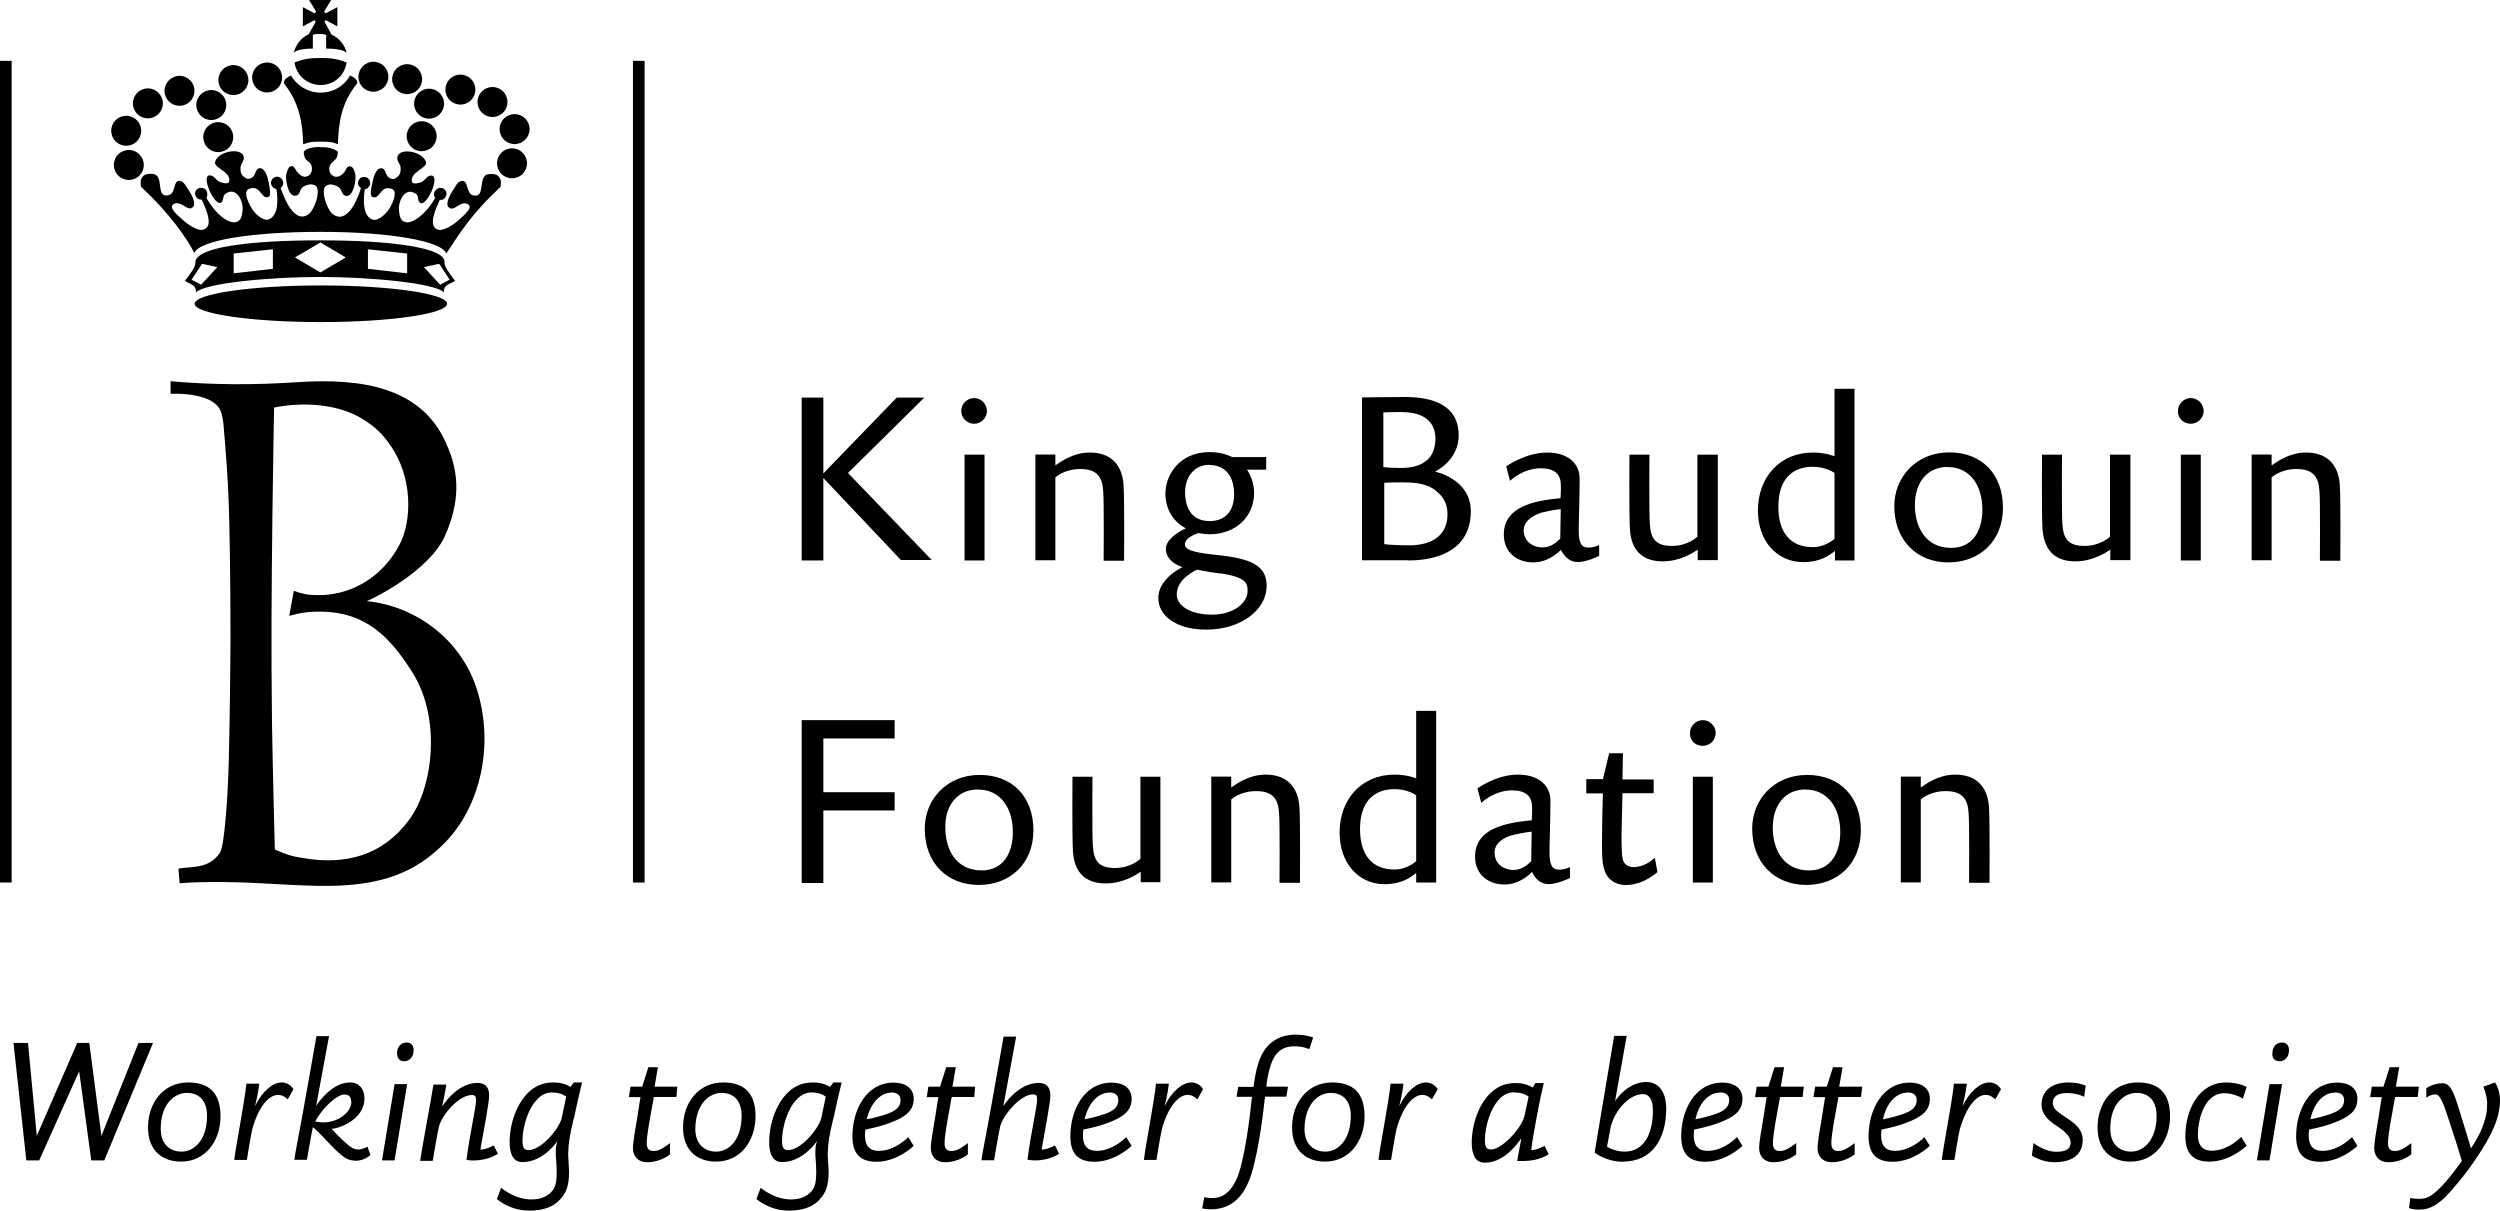 <?xml version="1.0" encoding="UTF-8"?><svg id="Ebene_1" xmlns="http://www.w3.org/2000/svg" viewBox="0 0 165.18 80"><defs><style>.cls-1{fill:none;}.cls-2{fill-rule:evenodd;}</style></defs><path class="cls-2" d="M29.46,29.26c.96,2.04.91,3.99-.08,6.19-1.07,2.31-4.71,4.1-5.15,4.27,3.17.3,6.33,2.51,7.35,6.06,1.07,3.69.06,7.54-2.09,9.8-1.95,2.04-4.27,3.03-8.45,2.95-2.81-.06-4.35-.28-7.16-.25-1.21,0-2.01.08-2.01.08l-.08-.96c.8-.19,1.98.08,2.75-1.07.3-.5.52-3.77.58-6.19.08-3.08.11-7.9.11-7.9,0,0,0-5.37-.11-8.81-.03-.55-.03-.85-.06-1.4-.08-1.57-.3-4.05-.3-4.05-.11-.61-.08-1.13-.96-1.57-.91-.41-2.04-.41-2.53-.39v-.83c2.86.25,5.53.25,8.4.06,4.29-.28,8.18.36,9.8,4.02M25.74,29.35c1.54,2.12,1.51,5.07.63,6.69-1.16,2.17-3.28,3.33-5.42,3.28-.61,0-.96-.08-1.54-.28l-.3,1.65c.8-.22,1.27-.28,2.09-.28,2.95.03,4.57,1.65,6.08,4.07,1.87,3,1.35,7.54-.25,9.69-1.73,2.34-4.18,3.03-7.08,2.51-.72-.11-.94-.19-1.79-.55,0,0-.14-5.15-.19-8.42-.06-5.37-.03-8.42.03-13.79.03-2.73.11-6.99.11-6.99,1.98-.41,4.35-.22,5.92.8.8.52,1.18.88,1.71,1.62"/><path d="M16.66,5.12c0-.55.44-.99.99-.99s.99.44.99.99-.44.99-.99.99-.99-.44-.99-.99M14.43,5.29c0,.55.44.99.99.99s.99-.44.99-.99-.44-.99-.99-.99-.99.44-.99.99M13.43,9.06c0,.55.44.99.99.99s.99-.44.99-.99-.44-.99-.99-.99-.99.44-.99.99M12.97,6.94c0,.55.44.99.99.99s.99-.44.99-.99-.44-.99-.99-.99-.99.44-.99.99M10.87,6c0,.55.44.99.99.99s.99-.44.99-.99-.44-.99-.99-.99c-.52,0-.99.44-.99.99M8.78,6.83c0,.55.44.99.99.99s.99-.44.99-.99-.44-.99-.99-.99c-.55,0-.99.44-.99.99M7.35,8.64c0,.55.44.99.99.99s.99-.44.99-.99-.44-.99-.99-.99-.99.44-.99.99M7.52,10.9c0,.55.44.99.99.99s.99-.44.99-.99-.44-.99-.99-.99-.99.44-.99.99M12.86,20.07c0,.66,3.74,1.21,8.34,1.21s8.34-.55,8.34-1.21-3.74-1.21-8.34-1.21c-4.6,0-8.34.55-8.34,1.21M21.17,5.62c.88,0,1.6-.61,1.73-1.49-.61-.25-1.05-.3-1.73-.3s-1.1.06-1.71.3c.14.88.83,1.46,1.71,1.49M23.68,5.07c0,.55.44.99.99.99s.99-.44.99-.99-.44-.99-.99-.99-.99.47-.99.99M25.91,5.23c0,.55.44.99.99.99s.99-.44.99-.99-.44-.99-.99-.99-.99.44-.99.99M27.36,6.85c0,.55.44.99.99.99s.99-.44.99-.99-.44-.99-.99-.99-.99.44-.99.99M29.43,5.92c0,.55.44.99.99.99s.99-.44.99-.99-.44-.99-.99-.99-.99.44-.99.99M26.87,9c0,.55.44.99.99.99s.99-.44.99-.99-.44-.99-.99-.99-.99.44-.99.99M31.55,6.74c0,.55.44.99.99.99s.99-.44.99-.99-.44-.99-.99-.99-.99.44-.99.99M33.01,8.53c0,.55.44.99.99.99s.99-.44.99-.99-.44-.99-.99-.99-.99.44-.99.99M32.84,10.79c0,.55.44.99.99.99s.99-.44.99-.99-.44-.99-.99-.99-.99.44-.99.99M22.9,3.5c-.11-.55-.5-.99-.99-1.21l-.47-.85.08-.11.77.41V.47l-.77.41-.11-.11.47-.77h-1.46l.47.77-.11.11-.77-.41v1.27l.77-.41.08.11-.47.83c-.5.22-.85.69-.99,1.24,0,0,.11-.3,1.27-.3v-.91c.17-.06.28-.06.44-.06.19,0,.28.03.44.06v.91c1.24,0,1.35.3,1.35.3M22.33,9.53c.03-1.46.25-2.78,1.27-4.02.06-.33-.47-.52-.47-.52-.39.69-1.1,1.13-1.95,1.13s-1.57-.47-1.95-1.13c0,0-.52.19-.47.52.99,1.24,1.24,2.56,1.27,4.02.36-.08.25-.17,1.16-.17s.8.08,1.16.17ZM21.17,9.72c-.36-.03-.91.06-1.1.3,0,.5.22.58.41.74.22.25.19.8-.25.91-.19.06-.44-.11-.61-.33-.11-.14-.14-.3-.3-.36-.25-.06-.33.28-.41.55-.06.28.11,1.51.63,1.4.36-.06.19-.5.63-.66.22-.08.39-.14.63-.03.33.14.19.88-.03,1.35-.14.3-.25.52-.55.66-.94.41-1.57-1.54-1.68-1.84.17-.11.22-.3.14-.47-.06-.14-.14-.22-.28-.25-.19-.06-.39.06-.47.25-.06.14-.03.28.08.41.08.08.14.11.25.14.08.41.22,1.76-.52,2.01-.3.11-.83-.28-1.1-.72s-.61-1.21-.14-1.32c.22-.06.36-.06.55.08.3.28.39.58.69.47.19-.06.08-.55.03-.88-.08-.44-.25-.99-.58-1.02-.39,0-.22.58-.69.69-.19.06-.33-.06-.47-.19-.14-.17-.14-.3-.14-.52,0-.28.22-.39.22-.66-.03-.74-1.73-.47-1.9.28-.08.39,1.02.63.94,1.24-.03.22-.3.17-.52.11-.39-.11-.39-.41-.72-.47-.74-.11.33,2.23.74,1.76.14-.19.06-.41.25-.55.08-.06.14-.08.22-.11.55-.19.96.61.91,1.18-.03.36-.08.72-.44.8-.5.14-1.38-.55-1.95-1.6.08-.17.08-.3,0-.47-.08-.14-.22-.19-.39-.19-.11,0-.19.06-.28.14-.11.14-.11.33,0,.47.08.14.22.17.36.17.22.5.85,1.76.11,1.98-.41.14-1.18-.47-1.29-.58-.36-.33-1.05-.85-.69-1.1.5-.3.94.55,1.29.19.22-.22-.06-.8-.33-1.18-.17-.25-.25-.47-.52-.55-.47-.08-.28.83-.74.94-.94.25-.25-1.32-1.07-1.4-.36-.03-.61.03-.74.3-.11.19-.03.55-.03.55,1.84,1.71,3.03,3.39,3.52,4.38.3-.83,3.74-1.4,8.34-1.4s8.01.61,8.31,1.43c.88-1.35,1.73-2.7,3.58-4.4,0,0,.08-.36-.03-.55-.14-.28-.39-.33-.74-.3-.8.08-.14,1.65-1.07,1.4-.44-.14-.28-1.05-.74-.94-.28.06-.36.3-.52.55-.28.41-.55.96-.33,1.18.36.36.8-.5,1.29-.19.36.22-.3.74-.69,1.1-.11.11-.88.69-1.29.58-.74-.22-.11-1.49.11-1.98.17.03.28-.03.36-.17.11-.14.11-.33,0-.47-.08-.08-.14-.14-.28-.14-.17-.03-.28.06-.39.19s-.11.3,0,.47c-.58,1.05-1.49,1.71-1.95,1.6-.36-.08-.41-.44-.44-.8-.06-.58.36-1.38.91-1.18.08.03.14.06.22.11.19.14.08.36.22.55.41.5,1.49-1.84.74-1.76-.33.06-.33.36-.72.47-.22.06-.5.11-.52-.11-.08-.61,1.02-.85.94-1.24-.19-.74-1.87-1.02-1.9-.28,0,.28.22.39.22.66,0,.22,0,.36-.14.52-.14.14-.28.25-.47.19-.47-.11-.3-.72-.69-.69-.33,0-.5.58-.58,1.02-.08.33-.17.83.03.88.3.11.39-.19.69-.47.17-.14.33-.14.55-.08.44.11.14.88-.14,1.32s-.8.83-1.1.72c-.74-.25-.58-1.57-.52-2.01.11,0,.19-.06.25-.14.11-.11.14-.25.08-.41-.08-.19-.25-.3-.47-.25-.14.03-.22.11-.28.25-.08.19,0,.36.17.47-.08.3-.72,2.26-1.68,1.84-.3-.14-.41-.36-.55-.66-.22-.47-.36-1.21-.03-1.35.22-.11.41-.06.63.03.44.17.28.58.63.66.52.11.69-1.13.63-1.4-.06-.25-.14-.58-.41-.55-.17.03-.19.19-.3.36-.17.22-.41.36-.61.33-.47-.11-.5-.66-.25-.91.17-.19.41-.25.41-.74-.25-.25-.8-.33-1.18-.3"/><path class="cls-2" d="M21.17,16.02l-1.68.99,1.68.99,1.68-.99-1.68-.99ZM26.9,18.06l-2.59-.3v-1.29l2.59.28s0,1.32,0,1.32ZM28,17.65l1.02-.22.69,1.05-.63.33-1.07-1.16ZM15.44,18.06l2.59-.3v-1.29l-2.59.28v1.32ZM14.37,17.65l-1.02-.22-.69,1.05.63.33,1.07-1.16ZM21.17,15.88c4.62,0,8.37.47,8.2,1.49,0,.28.28.61.69,1.18-.19.19-.8.22-.72.77-.63-.63-4.96-1.02-8.2-1.02s-7.57.39-8.2,1.02c.06-.55-.52-.58-.72-.77.44-.58.69-.91.69-1.18-.08-1.05,3.66-1.49,8.26-1.49"/><path d="M41.82,4.02h.77v54.29h-.77V4.02ZM0,58.31h.77V4.02h-.77v54.29Z"/><path d="M59.55,37.03l-5.15-5.45v5.45h-1.43v-10.76h1.43v5.01l4.85-5.01h1.82l-5.04,4.98,5.53,5.75h-2.01v.03ZM64.36,28c.47,0,.85-.39.85-.85s-.39-.85-.85-.85-.85.39-.85.85.39.85.85.85M63.73,37.03h1.32v-6.99h-1.32v6.99ZM74.27,37.03s.03-3.85-.03-4.93c-.08-1.51-.96-2.2-2.23-2.2-1.13,0-1.95.63-2.28.85v-.72h-1.32v6.99h1.32v-5.48s.58-.55,1.65-.55,1.46.5,1.51,1.46c.06.63.03,4.6.03,4.6h1.35v-.03ZM79.7,41.6c2.31,0,3.99-1.32,3.99-2.89,0-1.24-.85-1.76-3-2.01-1.62-.17-2.4-.3-2.4-.74,0-.36.52-.61.88-.74,0,0,.44.08.74.08,1.82,0,2.95-1.24,2.95-2.73,0-.91-.47-1.54-.47-1.54h1.27v-.83h-2.23c-.41-.19-.91-.33-1.51-.33-2.04,0-2.92,1.57-2.92,2.73s.63,1.93,1.35,2.31c-.5.22-1.32.74-1.32,1.35,0,.91,1.1,1.21,1.1,1.21,0,0-1.6.74-1.6,2.04,0,1.16,1.16,2.09,3.17,2.09M80.61,37.88c1.76.25,1.82.69,1.82,1.16,0,.85-.99,1.57-2.34,1.57-1.51,0-2.34-.63-2.34-1.32,0-1.1,1.35-1.65,1.35-1.65,0,0,.8.17,1.51.25M79.89,30.72c1.07,0,1.65.74,1.65,1.95,0,1.02-.52,1.76-1.62,1.76s-1.62-.77-1.62-1.93c.03-1.16.74-1.79,1.6-1.79M93.05,37.03c2.2,0,4.13-.85,4.13-3.25,0-2.15-2.37-2.62-2.37-2.62,0,0,1.57-.72,1.57-2.4,0-1.87-1.51-2.53-3.55-2.53-1.07,0-2.84.03-2.84.03v10.76h3.06M92.64,27.23c1.4,0,2.2.61,2.2,1.76,0,1.07-.58,1.93-2.28,1.93-.74,0-1.16-.06-1.16-.06v-3.61s.66-.03,1.24-.03M94.73,32.32c.52.36.91.85.91,1.65,0,1.51-1.16,2.06-2.53,2.06-1.21,0-1.65-.08-1.65-.08v-4.05s.33-.03,1.1-.03,1.51.03,2.17.44M104.2,37.14c.66,0,1.46-.41,1.46-.41v-.72s-.3.17-.72.17c-.47,0-.63-.33-.63-1.16,0-.69.06-2.04.06-3.41,0-.94-.72-1.71-2.15-1.71s-2.7.91-2.7.91l.25.96s.83-.83,2.04-.83c.41,0,.85.08,1.1.39.25.3.22.69.22,1.07,0,.33-.03.52-.03.52,0,0-1.18.08-2.01.36-.91.3-1.73.85-1.73,2.04s.88,1.84,1.95,1.84,1.82-.83,1.82-.83c0,0,.36.8,1.07.8M101.91,33.86c.63-.17,1.21-.22,1.21-.22l-.03,1.95c-.28.28-.66.58-1.18.58-.55,0-1.24-.33-1.24-1.16.03-.58.58-.96,1.24-1.16M113.5,37.03v-6.99h-1.35v5.42s-.61.61-1.68.61-1.4-.47-1.46-1.43c-.06-.63-.03-4.6-.03-4.6h-1.32s-.03,3.83.03,4.9c.08,1.51.91,2.15,2.17,2.15,1.13,0,1.98-.55,2.31-.77v.69h1.32v.03ZM122.53,37.03v-11.34h-1.32v4.46s-.55-.25-1.43-.25c-2.15,0-3.63,1.6-3.63,3.83,0,2.04,1.27,3.41,3,3.41,1.13,0,1.71-.44,2.09-.74v.63h1.29ZM121.21,35.6s-.58.55-1.43.55c-1.51,0-2.28-.99-2.28-2.67,0-2.06,1.16-2.64,2.28-2.64.88,0,1.43.41,1.43.41v4.35ZM128.73,37.16c2.06,0,3.61-1.4,3.61-3.61s-1.38-3.66-3.55-3.66-3.63,1.62-3.63,3.55c0,2.26,1.49,3.72,3.58,3.72M128.7,30.86c1.43,0,2.28,1.18,2.28,2.81,0,1.38-.63,2.53-2.06,2.53-1.65,0-2.4-1.32-2.4-2.84,0-1.38.74-2.51,2.17-2.51M140.76,37.03v-6.99h-1.35v5.42s-.61.61-1.68.61-1.4-.47-1.46-1.43c-.06-.63-.03-4.6-.03-4.6h-1.32s-.03,3.83.03,4.9c.11,1.51.91,2.15,2.17,2.15,1.13,0,1.98-.55,2.31-.77v.69h1.32v.03ZM144.75,28c.47,0,.85-.39.85-.85s-.39-.85-.85-.85-.85.39-.85.85c-.03.47.36.85.85.85M144.09,37.03h1.32v-6.99h-1.32v6.99ZM154.63,37.03s.03-3.85-.03-4.93c-.08-1.51-.96-2.2-2.23-2.2-1.13,0-1.95.63-2.28.85v-.72h-1.32v6.99h1.32v-5.48s.58-.55,1.65-.55,1.46.5,1.51,1.46c.06.63.03,4.6.03,4.6h1.35v-.03ZM59.11,53.52v-1.18h-4.71v-3.55h4.71v-1.21h-6.14v10.76h1.43v-4.79h4.71v-.03ZM64.67,58.47c2.06,0,3.61-1.4,3.61-3.61s-1.38-3.66-3.55-3.66-3.63,1.62-3.63,3.55c0,2.26,1.46,3.72,3.58,3.72M64.64,52.17c1.43,0,2.28,1.18,2.28,2.81,0,1.38-.63,2.53-2.06,2.53-1.65,0-2.4-1.32-2.4-2.84-.03-1.38.74-2.51,2.17-2.51M76.67,58.31v-6.99h-1.32v5.42s-.61.61-1.68.61-1.4-.47-1.46-1.43c-.06-.63-.03-4.6-.03-4.6h-1.32s-.03,3.83.03,4.9c.08,1.51.91,2.15,2.17,2.15,1.13,0,1.98-.55,2.31-.77v.69h1.29v.03ZM85.89,58.31s.03-3.85-.03-4.93c-.08-1.51-.96-2.2-2.23-2.2-1.13,0-1.95.63-2.28.85v-.72h-1.32v6.99h1.32v-5.48s.58-.55,1.65-.55,1.46.5,1.51,1.46c.06.63.03,4.6.03,4.6h1.35v-.03ZM94.89,58.31v-11.34h-1.32v4.46s-.55-.25-1.43-.25c-2.15,0-3.63,1.6-3.63,3.83,0,2.04,1.27,3.41,2.97,3.41,1.13,0,1.71-.44,2.09-.74v.63h1.32ZM93.57,56.9s-.58.55-1.43.55c-1.51,0-2.28-.99-2.28-2.67,0-2.06,1.16-2.64,2.28-2.64.91,0,1.43.41,1.43.41v4.35ZM102.27,58.42c.66,0,1.46-.41,1.46-.41v-.72s-.3.17-.72.17c-.47,0-.63-.33-.63-1.16,0-.69.06-2.04.06-3.41,0-.94-.72-1.71-2.15-1.71s-2.67.91-2.67.91l.25.96s.83-.83,2.04-.83c.41,0,.85.08,1.1.39s.22.69.22,1.07c0,.33-.03.52-.03.52,0,0-1.18.08-2.01.36-.91.3-1.73.85-1.73,2.04s.88,1.84,1.95,1.84,1.82-.83,1.82-.83c0,0,.3.8,1.05.8M99.99,55.17c.63-.17,1.21-.22,1.21-.22l-.03,1.95c-.28.28-.66.58-1.18.58-.55,0-1.24-.33-1.24-1.16,0-.61.58-.99,1.24-1.16M107.47,58.47c1.13,0,2.04-.85,2.04-.85l-.17-.94c-.25.22-.77.61-1.4.61-.33,0-.61-.14-.72-.5-.08-.36-.08-.91-.08-1.76.03-1.27.06-2.62.06-2.62h2.06v-.91h-2.06l.03-1.73h-.91l-.41,1.71h-1.1v.94h1.1s-.06,1.6-.06,3.06c0,.72-.03,1.46.17,2.04.19.58.69.96,1.46.96M112.51,49.28c.47,0,.85-.39.85-.85s-.39-.85-.85-.85-.85.39-.85.85c-.03.5.36.85.85.85M111.85,58.31h1.32v-6.99h-1.32v6.99ZM119.34,58.47c2.06,0,3.61-1.4,3.61-3.61s-1.38-3.66-3.55-3.66-3.63,1.62-3.63,3.55c0,2.26,1.49,3.72,3.58,3.72M119.31,52.17c1.43,0,2.28,1.18,2.28,2.81,0,1.38-.63,2.53-2.06,2.53-1.65,0-2.4-1.32-2.4-2.84,0-1.38.74-2.51,2.17-2.51M131.45,58.31s.03-3.85-.03-4.93c-.08-1.51-.96-2.2-2.23-2.2-1.13,0-1.95.63-2.28.85v-.72h-1.32v6.99h1.32v-5.48s.58-.55,1.65-.55,1.46.5,1.51,1.46c.06.63.03,4.6.03,4.6h1.35v-.03Z"/><path d="M6.88,76.67h-.85l-.8-5.89-2.64,5.89h-.85l-.85-7.76h.96l.58,6.14,2.67-6.14h.8l.8,6.14,2.45-6.14h.96l-3.22,7.76ZM11.95,76.75c1.68,0,2.62-1.43,2.62-3,0-1.87-1.13-2.23-2.15-2.23-1.6,0-2.64,1.32-2.64,2.97s1.07,2.26,2.17,2.26M12.36,72.21c.72,0,1.32.44,1.32,1.51,0,1.6-.85,2.37-1.68,2.37-.72,0-1.38-.44-1.38-1.51,0-1.73.99-2.37,1.73-2.37M19.38,71.96s-.22-.44-.77-.44c-.58,0-1.29.58-1.76,1.57,0,0,.22-.88.28-1.49h-.85c-.14,1.32-.72,4.24-.8,5.04h.83s.28-1.76.36-2.04c.41-1.49,1.1-2.26,1.71-2.26.36,0,.63.3.63.3l.39-.69ZM23.45,76.7c.66,0,1.02-.39,1.02-.39l-.19-.55s-.33.19-.58.19c-.33,0-.55-.14-1.07-.63-.39-.36-.72-.74-.72-.74.44,0,2.17-.58,2.17-2.01,0-.63-.36-1.05-.96-1.05-1.27,0-2.23,1.54-2.23,1.54l.85-4.6h-.83s-.47,2.62-.8,4.51c-.3,1.71-.63,3.28-.66,3.66h.83s.28-1.65.39-2.15c.14.08.39.33,1.07,1.05.47.5.8.8,1.05.96.28.17.47.19.66.19M22.77,72.32c.25,0,.44.11.44.52,0,.63-.85,1.32-1.84,1.32-.25,0-.55-.06-.55-.06.47-.88,1.43-1.79,1.95-1.79M26.9,71.63h-.83l-.83,5.04h.83l.83-5.04ZM26.7,70.12c.36,0,.63-.3.63-.72,0-.3-.14-.52-.47-.52-.36,0-.63.28-.63.72,0,.17.08.52.47.52M31.33,76.67c.96,0,1.57-.44,1.57-.44l-.28-.55s-.5.28-.88.28c.22-1.27.58-3.11.58-3.58,0-.5-.22-.83-.77-.83-1.4,0-2.34,1.57-2.34,1.57,0,0,.19-.85.28-1.46h-.85c-.17,1.07-.77,4.24-.88,5.04h.83s.33-1.95.41-2.26c.22-.83,1.35-2.09,2.17-2.09.25,0,.28.11.28.36,0,.5-.41,2.17-.63,3.94-.03-.03.17.03.52.03M37.91,73.94c.25-1.21.55-2.42.55-2.42h-.55l-.22.3s-.39-.3-1.1-.3c-.58,0-1.02.14-1.46.47-.99.77-1.46,2.28-1.46,3.47,0,.8.25,1.32.85,1.32,1.43,0,2.34-1.43,2.34-1.43,0,0-.14.19-.14.85,0,.33.06.63.06,1.18s-.03.99-.28,1.29c-.28.33-.69.58-1.38.58-1.13,0-2.01-.77-2.01-.77l-.28.74s.83.77,2.15.77c.83,0,1.49-.22,1.9-.61.58-.55.72-1.1.72-2.01,0-.22-.06-.85-.06-1.13.03-.8.08-1.1.36-2.31M36.45,72.18c.52,0,.83.17.96.28l-.3,1.43c-.11.39-.47.94-.91,1.38-.5.5-.96.72-1.27.72-.22,0-.41-.08-.41-.58,0-.99.39-2.17.94-2.73.25-.3.61-.5.99-.5M44.74,71.8h-1.49l.22-1.29h-.63l-.41,1.29h-.77l-.11.69h.77s-.11.63-.22,1.38c-.11.63-.28,1.6-.28,1.98,0,.5.28.94.96.94.88,0,1.49-.52,1.49-.52v-.74c-.22.14-.63.52-1.07.52-.28,0-.47-.11-.47-.52,0-.28.06-.69.14-1.21.17-.94.33-1.84.33-1.84h1.49l.06-.66ZM47.3,76.75c1.68,0,2.62-1.43,2.62-3,0-1.87-1.13-2.23-2.15-2.23-1.6,0-2.64,1.32-2.64,2.97s1.07,2.26,2.17,2.26M47.68,72.21c.72,0,1.32.44,1.32,1.51,0,1.6-.85,2.37-1.68,2.37-.72,0-1.38-.44-1.38-1.51.03-1.73.99-2.37,1.73-2.37M55.06,73.94c.25-1.21.55-2.42.55-2.42h-.55l-.22.3s-.39-.3-1.1-.3c-.58,0-1.02.14-1.46.47-.99.77-1.46,2.28-1.46,3.47,0,.8.25,1.32.85,1.32,1.43,0,2.34-1.43,2.34-1.43,0,0-.14.19-.14.85,0,.33.06.63.06,1.18s-.03.99-.28,1.29c-.28.33-.69.58-1.38.58-1.13,0-2.01-.77-2.01-.77l-.28.74s.83.77,2.15.77c.83,0,1.49-.22,1.9-.61.58-.55.72-1.1.72-2.01,0-.22-.06-.85-.06-1.13.03-.8.08-1.1.36-2.31M53.6,72.18c.52,0,.83.17.96.28l-.3,1.43c-.11.39-.47.94-.91,1.38-.5.5-.96.72-1.27.72-.22,0-.41-.08-.41-.58,0-.99.39-2.17.94-2.73.25-.3.61-.5.99-.5M58.72,74.22c1.07-.39,1.65-.8,1.65-1.62,0-.72-.58-1.07-1.32-1.07-1.84,0-2.73,1.84-2.73,3.55,0,1.29.66,1.68,1.6,1.68,1.38,0,2.45-1.05,2.45-1.05l-.36-.58s-.85.91-1.95.91c-.63,0-.91-.36-.91-1.02,0-.25.03-.39.03-.39,0,0,.8-.14,1.54-.41M58.89,72.18c.3,0,.61.11.61.5,0,.58-.5.8-1.1.99-.69.22-1.13.28-1.13.28.3-1.24,1.02-1.76,1.62-1.76M64.42,71.8h-1.49l.22-1.29h-.63l-.41,1.29h-.77l-.11.69h.77s-.11.63-.22,1.38c-.11.63-.28,1.6-.28,1.98,0,.5.28.94.96.94.88,0,1.49-.52,1.49-.52v-.74c-.22.14-.63.52-1.07.52-.28,0-.47-.11-.47-.52,0-.28.06-.69.14-1.21.17-.94.33-1.84.33-1.84h1.49l.06-.66ZM68.41,76.67c.96,0,1.57-.44,1.57-.44l-.28-.55s-.5.28-.88.28c.22-1.27.58-3.11.58-3.58,0-.5-.22-.83-.77-.83-1.4,0-2.34,1.54-2.34,1.54l.85-4.6h-.83s-.47,2.62-.8,4.51c-.3,1.71-.63,3.28-.66,3.66h.83s.33-1.95.41-2.26c.22-.77,1.35-2.09,2.15-2.09.28,0,.28.11.28.36,0,.5-.41,2.17-.63,3.94-.06,0,.17.06.52.06M73.12,74.22c1.07-.39,1.65-.8,1.65-1.62,0-.72-.58-1.07-1.32-1.07-1.84,0-2.73,1.84-2.73,3.55,0,1.29.66,1.68,1.6,1.68,1.38,0,2.45-1.05,2.45-1.05l-.36-.58s-.85.91-1.95.91c-.63,0-.91-.36-.91-1.02,0-.25.03-.39.03-.39,0,0,.8-.14,1.54-.41M73.28,72.18c.3,0,.61.11.61.5,0,.58-.5.8-1.1.99-.69.22-1.13.28-1.13.28.3-1.24,1.02-1.76,1.62-1.76M79.48,71.96s-.22-.44-.77-.44c-.58,0-1.29.58-1.76,1.57,0,0,.22-.88.28-1.49h-.85c-.14,1.32-.72,4.24-.8,5.04h.83s.28-1.76.36-2.04c.41-1.49,1.1-2.26,1.71-2.26.36,0,.63.3.63.3l.39-.69ZM86.77,68.55s-.5-.19-1.16-.19-1.29.19-1.79.69c-.5.52-.77,1.21-.96,2.48l-.03.28h-1.02l-.11.66h1.02l-.03.25c-.08.88-.47,4.13-1.02,5.26-.39.8-.88,1.18-1.6,1.18-.28,0-.5-.06-.5-.06l-.14.74s.22.06.58.06c1.13,0,2.09-.58,2.64-2.23.58-1.79.88-4.79.91-5.04l.03-.17h1.4l.11-.66h-1.43l.03-.3c.14-.88.33-1.43.58-1.79.36-.47.8-.58,1.27-.58.55,0,.96.19.96.19l.25-.77ZM87.54,76.75c1.68,0,2.62-1.43,2.62-3,0-1.87-1.13-2.23-2.15-2.23-1.6,0-2.64,1.32-2.64,2.97s1.07,2.26,2.17,2.26M87.93,72.21c.72,0,1.32.44,1.32,1.51,0,1.6-.85,2.37-1.68,2.37-.72,0-1.38-.44-1.38-1.51.03-1.73.99-2.37,1.73-2.37M94.98,71.96s-.22-.44-.77-.44c-.58,0-1.29.58-1.76,1.57,0,0,.22-.88.28-1.49h-.85c-.14,1.32-.72,4.24-.8,5.04h.83s.28-1.76.36-2.04c.41-1.49,1.1-2.26,1.71-2.26.36,0,.63.3.63.3l.39-.69ZM100.76,76.7c.96,0,1.57-.44,1.57-.44l-.28-.55s-.5.28-.88.28c0,0,.06-.58.33-2.01.22-1.24.5-2.42.5-2.42h-.55l-.19.3s-.39-.3-1.1-.3c-.58,0-1.02.14-1.46.47-.99.77-1.46,2.28-1.46,3.47,0,.8.25,1.32.85,1.32.47,0,.85-.14,1.27-.41.69-.47,1.16-1.21,1.16-1.21l-.28,1.51s.17,0,.52,0M100.04,72.18c.52,0,.83.17.96.28l-.28,1.29c-.22.85-1.51,2.2-2.2,2.2-.22,0-.41-.08-.41-.58,0-.99.39-2.17.94-2.73.25-.28.58-.47.99-.47M107.23,76.75c1.98,0,2.86-1.57,2.86-3.5,0-1.18-.55-1.76-1.32-1.76-1.07,0-1.84.91-2.06,1.27l.77-4.32h-.83l-1.29,7.71s.74.61,1.87.61M108.55,72.29c.41,0,.66.36.66,1.07,0,1.6-.61,2.73-1.87,2.73-.69,0-1.16-.33-1.16-.33l.25-1.35c.33-1.16,1.27-2.12,2.12-2.12M113.48,74.22c1.07-.39,1.65-.8,1.65-1.62,0-.72-.58-1.07-1.32-1.07-1.84,0-2.73,1.84-2.73,3.55,0,1.29.66,1.68,1.6,1.68,1.38,0,2.45-1.05,2.45-1.05l-.36-.58s-.85.91-1.95.91c-.63,0-.91-.36-.91-1.02,0-.25.03-.39.03-.39,0,0,.8-.14,1.54-.41M113.64,72.18c.3,0,.61.11.61.5,0,.58-.5.8-1.1.99-.69.22-1.13.28-1.13.28.28-1.24.99-1.76,1.62-1.76M119.17,71.8h-1.51l.22-1.29h-.63l-.41,1.29h-.77l-.11.69h.77s-.11.63-.22,1.38c-.11.63-.28,1.6-.28,1.98,0,.5.28.94.96.94.88,0,1.49-.52,1.49-.52v-.74c-.22.14-.63.52-1.07.52-.28,0-.47-.11-.47-.52,0-.28.06-.69.14-1.21.17-.94.33-1.84.33-1.84h1.49l.08-.66ZM123.03,71.8h-1.51l.22-1.29h-.63l-.41,1.29h-.77l-.11.69h.77s-.11.63-.22,1.38c-.11.63-.28,1.6-.28,1.98,0,.5.28.94.96.94.88,0,1.49-.52,1.49-.52v-.74c-.22.14-.63.52-1.07.52-.28,0-.47-.11-.47-.52,0-.28.06-.69.14-1.21.17-.94.33-1.84.33-1.84h1.49l.08-.66ZM125.86,74.22c1.07-.39,1.65-.8,1.65-1.62,0-.72-.58-1.07-1.32-1.07-1.84,0-2.73,1.84-2.73,3.55,0,1.29.66,1.68,1.6,1.68,1.38,0,2.45-1.05,2.45-1.05l-.36-.58s-.85.91-1.95.91c-.63,0-.91-.36-.91-1.02,0-.25.03-.39.03-.39,0,0,.8-.14,1.54-.41M126.03,72.18c.3,0,.61.11.61.5,0,.58-.5.8-1.1.99-.69.22-1.13.28-1.13.28.28-1.24.99-1.76,1.62-1.76M132.2,71.96s-.22-.44-.77-.44c-.58,0-1.29.58-1.76,1.57,0,0,.22-.88.28-1.49h-.85c-.14,1.32-.72,4.24-.8,5.04h.83s.28-1.76.36-2.04c.44-1.49,1.1-2.26,1.71-2.26.36,0,.63.3.63.3l.39-.69ZM137.81,71.74s-.41-.22-1.16-.22c-.96,0-1.76.47-1.76,1.46,0,.66.47,1.07,1.07,1.46.55.36.85.69.85,1.05,0,.41-.28.61-.94.61-.8,0-1.51-.58-1.51-.58l-.11.83s.63.44,1.49.44c1.13,0,1.87-.47,1.87-1.49,0-.77-.72-1.21-1.1-1.46-.61-.41-.88-.58-.88-.99,0-.39.33-.63.94-.63.72,0,1.13.25,1.13.25l.11-.72ZM140.76,76.75c1.68,0,2.62-1.43,2.62-3,0-1.87-1.13-2.23-2.15-2.23-1.6,0-2.64,1.32-2.64,2.97s1.07,2.26,2.17,2.26M141.17,72.21c.72,0,1.32.44,1.32,1.51,0,1.6-.85,2.37-1.68,2.37-.72,0-1.38-.44-1.38-1.51,0-1.73.99-2.37,1.73-2.37M148.44,71.82s-.52-.3-1.35-.3c-1.82,0-2.7,1.82-2.7,3.55,0,1.29.66,1.68,1.6,1.68,1.38,0,2.45-1.05,2.45-1.05l-.36-.58s-.85.91-1.95.91c-.63,0-.91-.41-.91-1.02,0-1.13.47-2.78,1.73-2.78.72,0,1.24.36,1.24.36l.25-.77ZM150.78,71.63h-.83l-.83,5.04h.83l.83-5.04ZM150.61,70.12c.36,0,.63-.3.63-.72,0-.3-.14-.52-.47-.52-.36,0-.63.28-.63.72-.03.17.06.52.47.52M154.11,74.22c1.07-.39,1.65-.8,1.65-1.62,0-.72-.58-1.07-1.32-1.07-1.84,0-2.73,1.84-2.73,3.55,0,1.29.66,1.68,1.6,1.68,1.38,0,2.45-1.05,2.45-1.05l-.36-.58s-.85.91-1.95.91c-.63,0-.91-.36-.91-1.02,0-.25.03-.39.03-.39,0,0,.8-.14,1.54-.41M154.27,72.18c.3,0,.61.11.61.5,0,.58-.5.8-1.1.99-.69.22-1.13.28-1.13.28.28-1.24.99-1.76,1.62-1.76M159.81,71.8h-1.51l.22-1.29h-.63l-.41,1.29h-.77l-.11.69h.77s-.11.63-.22,1.38c-.11.63-.28,1.6-.28,1.98,0,.5.28.94.96.94.88,0,1.49-.52,1.49-.52v-.74c-.22.14-.63.52-1.07.52-.28,0-.47-.11-.47-.52,0-.28.06-.69.14-1.21.17-.94.33-1.84.33-1.84h1.49l.08-.66ZM163.61,76.53c.99-1.46,1.57-2.64,1.57-3.85,0-.72-.33-1.16-.33-1.16l-.77.28s.25.58.25,1.07-.03.85-.3,1.57c-.28.74-.77,1.43-.77,1.43,0,0-.41-1.38-.72-2.37-.36-1.18-.61-1.93-1.13-1.93-.66,0-1.1.33-1.1.33v.63s.28-.22.61-.22c.28,0,.5.47.94,1.87.47,1.4.8,2.53.8,2.53,0,0-.91,1.29-1.54,1.87-.47.44-.77.63-1.24.63s-.63-.06-.63-.06l-.08.66s.14.11.69.11c.5,0,.96-.14,1.68-.8.63-.66,1.35-1.51,2.09-2.62"/><rect class="cls-1" width="165.18" height="80"/></svg>